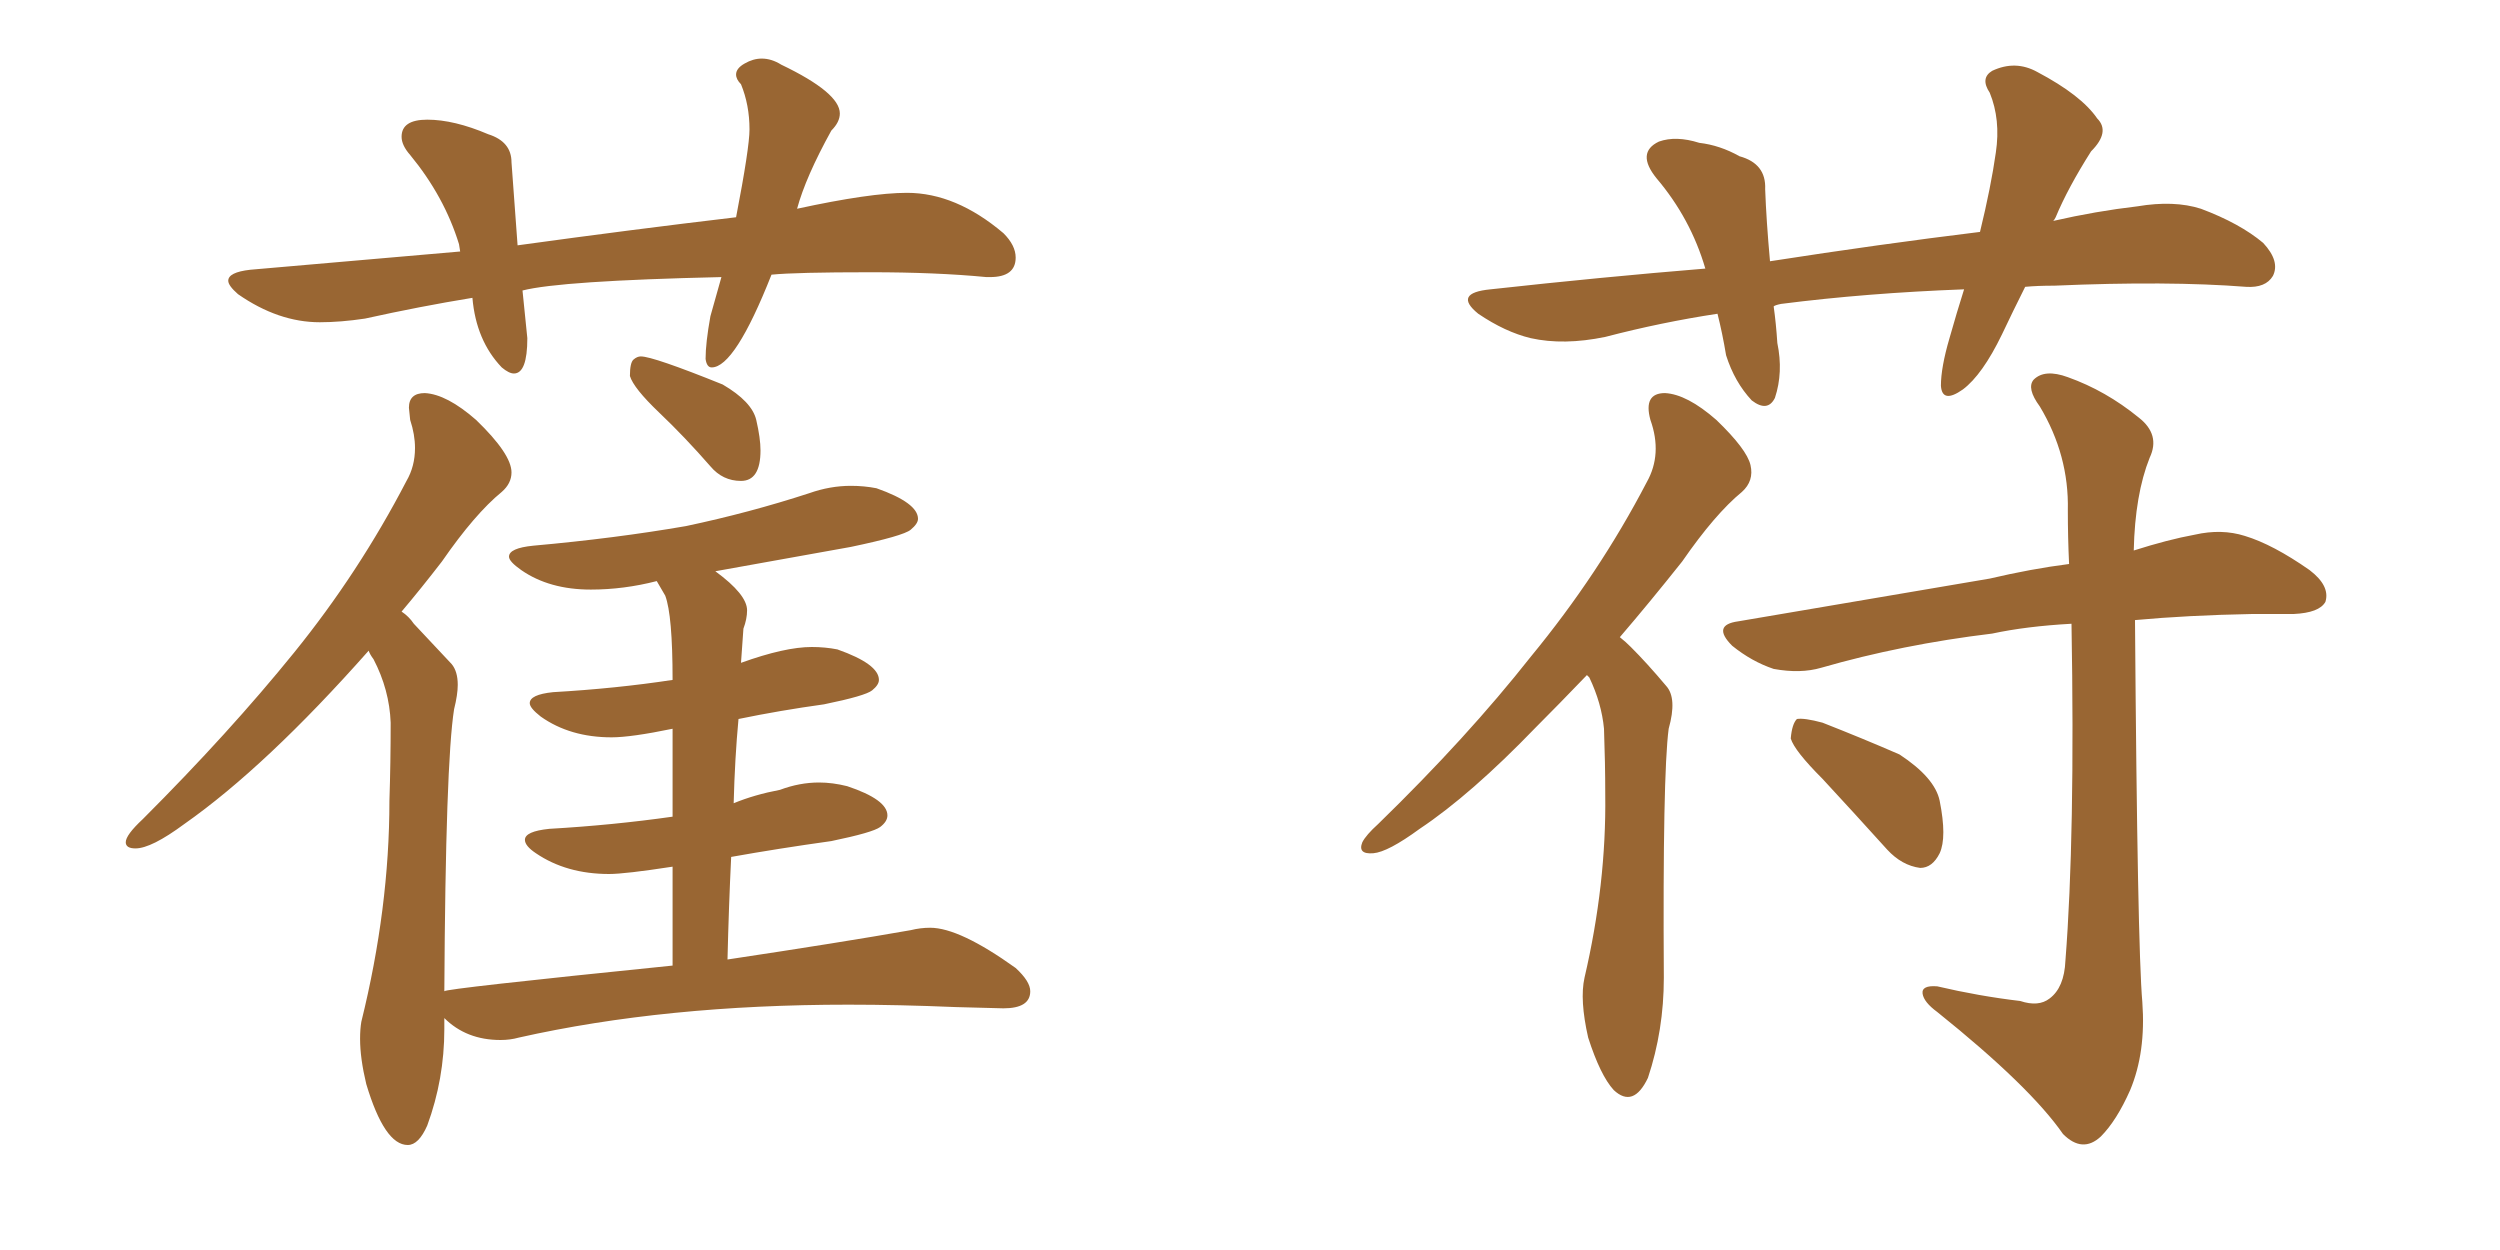 <svg xmlns="http://www.w3.org/2000/svg" xmlns:xlink="http://www.w3.org/1999/xlink" width="300" height="150"><path fill="#996633" padding="10" d="M88.92 57.71L88.92 57.71Q86.72 57.71 85.25 55.96L85.25 55.96Q82.18 52.44 79.10 49.51Q76.03 46.58 75.59 45.12L75.59 45.12Q75.59 43.51 76.03 43.14Q76.46 42.77 76.90 42.77L76.90 42.77Q78.37 42.77 86.72 46.14L86.72 46.14Q90.23 48.19 90.75 50.39Q91.26 52.59 91.26 54.05L91.26 54.05Q91.26 57.71 88.92 57.71ZM48.93 137.40L48.93 137.40Q46.14 137.40 43.95 130.08L43.95 130.08Q43.21 127.00 43.21 124.66L43.21 124.66Q43.21 123.49 43.36 122.61L43.36 122.61Q46.73 108.98 46.73 96.09L46.73 96.09Q46.88 91.55 46.88 86.72L46.88 86.72Q46.73 82.76 44.82 79.10L44.82 79.10Q44.38 78.52 44.24 78.08L44.24 78.08Q31.93 91.99 22.12 98.88L22.12 98.88Q18.16 101.81 16.26 101.81L16.26 101.81Q15.09 101.81 15.09 101.07L15.09 101.07Q15.09 100.20 17.14 98.29L17.14 98.29Q27.54 87.89 35.30 78.30Q43.07 68.70 48.78 57.71L48.78 57.71Q49.80 55.96 49.80 53.76L49.80 53.76Q49.80 52.15 49.22 50.39L49.22 50.39L49.07 48.93Q49.07 47.17 50.98 47.17L50.98 47.17Q53.61 47.31 57.13 50.39L57.13 50.39Q61.38 54.49 61.38 56.69L61.38 56.69Q61.38 58.01 60.21 59.03L60.21 59.03Q56.98 61.67 53.03 67.38L53.03 67.38Q50.54 70.61 48.19 73.39L48.19 73.39Q49.07 73.97 49.66 74.85L49.66 74.85L54.20 79.69Q54.93 80.57 54.93 82.18L54.93 82.18Q54.93 83.35 54.49 85.11L54.49 85.11Q53.47 91.55 53.32 118.95L53.32 118.95Q53.32 118.65 80.71 115.87L80.71 115.87L80.71 104.00Q75 104.88 73.10 104.88L73.10 104.88Q67.97 104.88 64.31 102.39L64.31 102.39Q62.99 101.51 62.99 100.78L62.99 100.78Q62.99 99.76 65.92 99.46L65.92 99.46Q73.54 99.02 80.71 98.00L80.71 98.00L80.71 87.45Q75.73 88.48 73.39 88.48L73.39 88.48Q68.41 88.48 64.89 85.99L64.89 85.99Q63.57 84.96 63.57 84.38L63.57 84.38Q63.57 83.35 66.36 83.06L66.36 83.06Q73.97 82.62 80.71 81.59L80.71 81.59Q80.71 73.83 79.83 71.48L79.83 71.48L78.81 69.73Q74.85 70.75 70.90 70.75L70.90 70.75Q65.92 70.75 62.55 68.41L62.55 68.41Q61.08 67.38 61.08 66.80L61.08 66.80Q61.08 65.77 64.01 65.48L64.01 65.48Q73.83 64.60 82.32 63.13L82.32 63.13Q89.94 61.52 97.12 59.18L97.12 59.18Q99.61 58.30 102.10 58.30L102.10 58.30Q103.71 58.30 105.18 58.59L105.18 58.59Q110.16 60.35 110.16 62.26L110.16 62.26Q110.16 62.84 109.28 63.57Q108.40 64.31 102.10 65.63L102.10 65.63L85.84 68.55Q89.65 71.34 89.65 73.24L89.65 73.24Q89.65 74.27 89.21 75.44L89.21 75.44L88.92 79.54Q94.19 77.64 97.41 77.64L97.41 77.64Q99.02 77.64 100.49 77.93L100.49 77.93Q105.47 79.69 105.47 81.59L105.47 81.59Q105.47 82.18 104.66 82.84Q103.86 83.50 98.88 84.52L98.88 84.52Q93.60 85.25 88.62 86.28L88.62 86.28Q88.18 90.97 88.04 96.39L88.04 96.39Q90.53 95.36 93.60 94.78L93.60 94.78Q95.95 93.90 98.29 93.90L98.29 93.90Q99.90 93.90 101.66 94.34L101.66 94.34Q106.49 95.95 106.49 97.85L106.49 97.85Q106.49 98.58 105.62 99.24Q104.74 99.90 99.76 100.93L99.76 100.93Q93.46 101.81 87.74 102.83L87.74 102.83Q87.45 108.84 87.30 115.14L87.30 115.14Q100.93 113.09 109.28 111.62L109.28 111.62Q110.45 111.33 111.62 111.33L111.62 111.33Q115.14 111.33 121.88 116.16L121.88 116.16Q123.63 117.77 123.63 118.95L123.63 118.95Q123.63 121.00 120.41 121.00L120.41 121.00L114.70 120.85Q107.81 120.56 101.81 120.56L101.81 120.56Q79.83 120.56 62.26 124.51L62.26 124.51Q61.23 124.80 60.06 124.80L60.06 124.80Q55.96 124.80 53.32 122.17L53.32 122.17L53.32 123.49Q53.32 129.49 51.27 135.06L51.27 135.06Q50.24 137.40 48.93 137.40ZM61.67 44.82L61.67 44.82Q61.08 44.82 60.21 44.09L60.21 44.09Q57.13 40.87 56.69 35.74L56.69 35.74Q50.39 36.77 43.80 38.23L43.80 38.23Q40.87 38.67 38.38 38.67L38.38 38.67Q33.40 38.67 28.56 35.30L28.56 35.30Q27.39 34.28 27.39 33.69L27.39 33.69Q27.39 32.67 30.03 32.37L30.03 32.37L55.22 30.18L55.08 29.30Q53.32 23.58 49.22 18.60L49.22 18.60Q48.19 17.43 48.19 16.41L48.19 16.41Q48.19 14.36 51.27 14.36L51.27 14.36Q54.49 14.36 58.59 16.11L58.59 16.11Q61.38 16.99 61.38 19.48L61.38 19.48L62.11 29.44Q75.88 27.54 88.33 26.07L88.33 26.07Q89.94 17.72 89.94 15.53L89.94 15.53Q89.94 12.60 88.92 10.11L88.92 10.11Q88.33 9.52 88.33 8.94L88.33 8.94Q88.33 8.20 89.36 7.62Q90.38 7.03 91.41 7.03L91.41 7.03Q92.58 7.03 93.75 7.76L93.75 7.76Q100.78 11.13 100.78 13.62L100.78 13.62Q100.78 14.65 99.76 15.67L99.76 15.67Q96.68 21.24 95.65 25.05L95.65 25.05Q104.44 23.14 108.84 23.14L108.84 23.14Q114.70 23.14 120.41 27.98L120.41 27.98Q121.88 29.44 121.88 30.91L121.88 30.91Q121.88 33.25 118.80 33.25L118.80 33.25L118.36 33.25Q112.35 32.67 104.44 32.67L104.44 32.67Q95.51 32.67 92.58 32.96L92.58 32.96Q88.18 44.09 85.40 44.09L85.40 44.09Q84.81 44.09 84.67 43.07L84.67 43.07Q84.67 41.16 85.25 37.94L85.25 37.94L86.57 33.25Q67.24 33.69 62.70 34.86L62.70 34.86L63.28 40.58Q63.28 44.82 61.67 44.82ZM190.43 81.01L190.43 81.01Q187.06 84.52 184.28 87.30L184.28 87.30Q176.51 95.36 170.36 99.46L170.36 99.46Q166.55 102.25 164.79 102.39L164.79 102.39Q162.89 102.54 163.48 101.07L163.48 101.07Q163.92 100.20 165.38 98.88L165.38 98.88Q176.07 88.48 183.69 78.81L183.69 78.81Q191.89 68.85 197.61 57.86L197.61 57.86Q199.51 54.49 198.05 50.39L198.05 50.39Q197.17 47.17 199.80 47.17L199.80 47.17Q202.44 47.31 205.96 50.39L205.96 50.39Q209.62 53.91 210.06 55.81L210.06 55.81Q210.50 57.71 209.03 59.03L209.03 59.03Q205.81 61.67 201.86 67.38L201.86 67.38Q197.90 72.36 194.38 76.46L194.38 76.46Q195.12 77.05 195.70 77.64L195.70 77.64Q197.61 79.54 199.95 82.32L199.95 82.32Q201.27 83.79 200.24 87.45L200.24 87.45Q199.51 93.02 199.66 117.33L199.66 117.33Q199.66 123.63 197.75 129.35L197.75 129.35Q196.00 133.01 193.65 130.81L193.65 130.81Q192.04 129.05 190.58 124.51L190.58 124.51Q189.55 119.97 190.14 117.33L190.14 117.33Q192.77 106.05 192.63 95.36L192.63 95.36Q192.63 91.55 192.48 87.45L192.48 87.45Q192.19 84.38 190.72 81.30L190.72 81.30Q190.58 81.15 190.43 81.01ZM242.43 120.12L242.43 120.12Q244.63 120.85 245.95 119.82L245.95 119.82Q247.71 118.51 247.85 115.28L247.85 115.28Q249.02 100.34 248.58 74.85L248.58 74.85Q243.16 75.15 239.06 76.03L239.06 76.03Q228.22 77.34 218.55 80.13L218.55 80.13Q216.06 80.86 212.84 80.27L212.84 80.27Q210.21 79.39 207.86 77.49L207.86 77.49Q205.37 75 208.59 74.56L208.59 74.56Q225 71.78 238.77 69.43L238.77 69.43Q243.75 68.26 248.29 67.68L248.29 67.68Q248.14 64.45 248.14 61.23L248.14 61.23Q248.29 54.64 244.78 48.78L244.78 48.78Q243.16 46.58 244.04 45.56L244.04 45.56Q245.36 44.24 248.14 45.26L248.14 45.26Q252.69 46.88 256.64 50.10L256.64 50.10Q259.28 52.15 257.96 54.93L257.96 54.93Q256.20 59.33 256.05 66.06L256.05 66.06Q260.16 64.75 263.38 64.16L263.38 64.16Q266.60 63.43 269.38 64.31L269.38 64.31Q272.75 65.33 277.15 68.41L277.15 68.41Q279.64 70.31 279.05 72.22L279.05 72.22Q278.32 73.54 275.24 73.68L275.24 73.68Q272.90 73.68 270.26 73.68L270.26 73.68Q262.50 73.83 256.20 74.41L256.20 74.41Q256.49 113.53 257.08 120.26L257.08 120.26Q257.52 126.27 255.62 130.81L255.62 130.81Q254.00 134.47 252.10 136.38L252.10 136.38Q249.90 138.43 247.56 136.08L247.56 136.08Q243.60 130.37 232.47 121.44L232.47 121.44Q230.86 120.26 230.71 119.24L230.71 119.24Q230.57 118.21 232.47 118.36L232.47 118.36Q237.45 119.53 242.43 120.12ZM218.70 93.46L218.70 93.46Q215.33 90.09 214.89 88.62L214.89 88.62Q215.04 86.87 215.63 86.28L215.63 86.28Q216.50 86.13 218.70 86.72L218.70 86.72Q223.54 88.62 227.93 90.53L227.93 90.53Q232.18 93.31 232.76 96.09L232.76 96.09Q233.64 100.49 232.76 102.39L232.76 102.39Q231.88 104.15 230.42 104.15L230.42 104.15Q228.22 103.86 226.46 101.95L226.46 101.95Q222.36 97.41 218.70 93.46ZM243.02 34.42L243.02 34.42L243.02 34.42Q241.55 37.35 240.23 40.14L240.23 40.14Q237.89 44.97 235.55 46.73L235.55 46.73Q233.06 48.49 232.91 46.29L232.91 46.29Q232.91 44.09 233.94 40.58L233.94 40.58Q234.81 37.50 235.69 34.72L235.69 34.72Q223.97 35.16 213.72 36.47L213.72 36.47Q212.99 36.62 212.84 36.77L212.84 36.77Q213.13 38.82 213.28 41.16L213.28 41.16Q214.01 44.68 212.99 47.75L212.99 47.75Q212.11 49.51 210.21 48.05L210.21 48.05Q208.15 45.85 207.13 42.63L207.13 42.63Q206.69 39.99 206.10 37.65L206.10 37.65Q199.37 38.67 192.63 40.43L192.63 40.43Q187.65 41.46 183.69 40.58L183.69 40.58Q180.62 39.84 177.39 37.65L177.39 37.65Q174.32 35.16 178.86 34.72L178.86 34.72Q192.19 33.25 204.64 32.23L204.64 32.23Q202.88 26.22 198.78 21.39L198.78 21.39Q196.29 18.31 199.07 16.99L199.07 16.99Q201.12 16.26 203.91 17.14L203.91 17.14Q206.40 17.43 208.74 18.75L208.74 18.75Q211.96 19.63 211.82 22.71L211.82 22.71Q211.96 26.51 212.40 31.35L212.40 31.35Q225.59 29.30 237.60 27.83L237.60 27.83Q238.92 22.41 239.50 18.31L239.50 18.31Q240.09 14.36 238.77 11.13L238.77 11.13Q237.60 9.38 239.06 8.50L239.06 8.50Q241.85 7.18 244.48 8.64L244.48 8.64Q249.76 11.43 251.66 14.21L251.66 14.21Q253.27 15.82 250.93 18.16L250.93 18.16Q248.14 22.56 246.68 26.07L246.68 26.07Q246.53 26.37 246.39 26.51L246.39 26.51Q251.51 25.34 256.49 24.76L256.49 24.76Q260.89 24.02 264.11 25.05L264.11 25.05Q268.80 26.81 271.58 29.15L271.58 29.15Q273.63 31.35 272.75 33.11L272.75 33.11Q271.88 34.57 269.53 34.42L269.53 34.42Q260.16 33.69 246.53 34.28L246.53 34.28Q244.48 34.28 243.02 34.42Z"/></svg>
